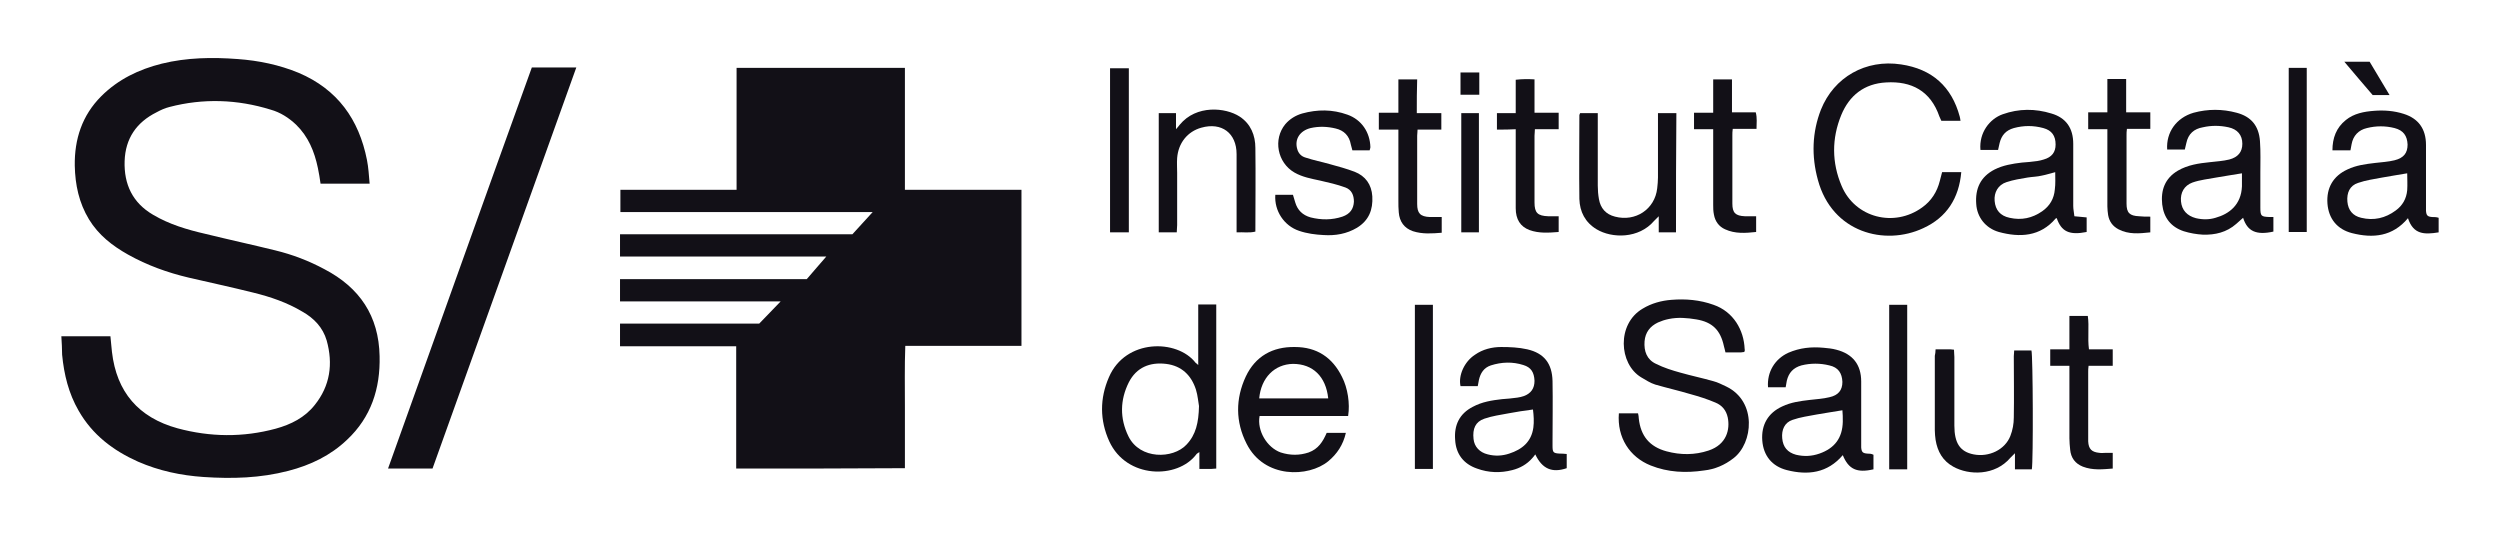 <?xml version="1.0" encoding="UTF-8"?>
<!-- Generator: Adobe Illustrator 26.2.1, SVG Export Plug-In . SVG Version: 6.00 Build 0)  -->
<svg xmlns="http://www.w3.org/2000/svg" xmlns:xlink="http://www.w3.org/1999/xlink" version="1.1" id="layer" x="0px" y="0px" viewBox="0 0 652 139.8" style="enable-background:new 0 0 652 139.8;" xml:space="preserve">
<style type="text/css">
	.st0{fill:#121017;}
</style>
<g>
	<path class="st0" d="M192,122.2c0-10.7,0-21.2,0-31.9c-10.2,0-20.2,0-30.3,0c0-2.1,0-3.9,0-5.9c12.2,0,24.3,0,36.3,0   c1.9-2,3.7-3.8,5.6-5.8c-14,0-27.9,0-41.9,0c0-2,0-3.8,0-5.8c16.2,0,32.3,0,48.7,0c1.6-1.9,3.4-3.9,5.1-5.9c-17.8,0-35.8,0-53.8,0   c0-2,0-3.8,0-5.8c20.2,0,40.3,0,60.6,0c1.8-1.9,3.5-3.9,5.3-5.8c-21.8,0-43.8,0-65.8,0c0-2,0-3.7,0-5.8c5,0,10,0,15,0   s10.1,0,15.3,0c0-10.7,0-21.2,0-31.8c14.7,0,29.2,0,43.9,0c0,10.6,0,21.1,0,31.8c10.3,0,20.3,0,30.4,0c0,13.6,0,27,0,40.7   c-10,0-20.1,0-30.3,0c-0.2,5.4-0.1,10.7-0.1,16s0,10.5,0,15.9C221.3,122.2,206.8,122.2,192,122.2z"></path>
	<path class="st0" d="M16,87.7c4.4,0,8.5,0,12.8,0c0.1,1.4,0.3,2.8,0.4,4.1c1.2,10.4,6.9,17.1,17.1,19.9c8.5,2.3,17.1,2.4,25.6,0.1   c4-1.1,7.6-2.9,10.2-6.2c4-5,4.8-10.7,3.1-16.8c-1-3.4-3.3-5.8-6.3-7.5c-4-2.4-8.4-3.9-12.9-5c-5.6-1.4-11.2-2.6-16.8-3.9   c-5.5-1.3-10.8-3.2-15.8-6c-4.1-2.3-7.7-5.1-10.2-9.2c-2.6-4.3-3.6-9-3.7-14c-0.1-6.9,1.9-13.1,6.9-18.1c4.4-4.4,9.8-7,15.8-8.5   c6.5-1.6,13.2-1.7,19.8-1.2c5.5,0.4,10.8,1.5,15.9,3.6C88,23.3,93.6,31.1,95.7,41.7c0.4,2,0.5,4,0.7,6.2c-4.4,0-8.5,0-12.8,0   c-0.2-1.4-0.4-2.7-0.7-4.1c-0.9-4.3-2.5-8.2-5.7-11.3c-1.9-1.8-4.1-3.2-6.6-3.9c-8.7-2.7-17.6-3-26.4-0.7c-1.2,0.3-2.3,0.8-3.4,1.4   c-5.2,2.6-8.1,6.8-8.3,12.7c-0.2,6.1,2.1,10.9,7.4,14c4.2,2.5,8.9,3.9,13.7,5c6.1,1.5,12.1,2.8,18.2,4.3c4.5,1.1,8.7,2.7,12.8,4.9   C93.8,75,98.8,82.4,99,92.9c0.2,8.4-2.2,15.9-8.5,21.8c-4.3,4.1-9.5,6.6-15.3,8.1c-7.3,1.9-14.6,2.1-22.1,1.6   c-5.9-0.4-11.6-1.6-17.1-4c-6.5-2.9-11.9-7-15.5-13.3c-2.6-4.5-3.8-9.4-4.3-14.6C16.2,91,16.1,89.4,16,87.7z"></path>
	<path class="st0" d="M138.7,17.6c3.9,0,7.6,0,11.6,0c-12.5,34.9-25,69.7-37.5,104.6c-3.8,0-7.6,0-11.6,0   C113.7,87.3,126.1,52.5,138.7,17.6z"></path>
	<path class="st0" d="M454.9,91.8c-0.3,0-0.6,0.1-0.8,0.1c-1.3,0-2.7,0-4.1,0c-0.1-0.6-0.3-1.1-0.4-1.6c-0.9-4.2-3-6.3-7.2-7   c-2.4-0.4-4.8-0.6-7.2-0.1c-1,0.2-1.9,0.5-2.8,0.9c-2.1,1-3.3,2.6-3.5,4.9c-0.2,2.6,0.6,4.8,3,5.9c2,1,4.2,1.7,6.4,2.3   c2.8,0.8,5.7,1.4,8.5,2.2c1.2,0.3,2.3,0.9,3.4,1.4c8.1,3.9,7,14.8,1.9,18.7c-2.3,1.8-4.9,2.9-7.7,3.2c-4.7,0.7-9.4,0.5-13.9-1.3   c-5.5-2.2-8.8-7.3-8.3-13.6c0.8,0,1.6,0,2.4,0s1.6,0,2.6,0c0.1,0.5,0.2,0.9,0.2,1.4c0.5,4.5,2.8,7.3,7.2,8.5c3.7,1,7.4,1,11-0.2   c4.8-1.6,5.6-5.6,5-8.6c-0.4-1.9-1.5-3.2-3.2-3.9c-2.1-0.9-4.3-1.6-6.5-2.2c-3-0.9-6.1-1.6-9.2-2.5c-1.3-0.4-2.5-1.2-3.7-1.9   c-5.8-3.5-6.4-13.9,0.4-17.9c2.3-1.4,4.9-2.1,7.5-2.3c3.7-0.3,7.4,0,11,1.3c5.2,1.8,7.9,6.6,8.1,11.5   C455.1,91.4,455,91.6,454.9,91.8z"></path>
	<path class="st0" d="M511.3,31.5c-1.8,0-3.4,0-5,0c-0.2-0.4-0.3-0.7-0.5-1.1c-2.3-6.7-7.3-9.3-13.9-8.9c-5.7,0.3-9.6,3.4-11.7,8.5   c-2.5,6.1-2.5,12.4,0.1,18.5c3.5,8.3,13.7,10.9,21,5.6c2.4-1.7,3.9-4.1,4.6-6.9c0.2-0.7,0.4-1.5,0.6-2.3c1.7,0,3.3,0,5,0   c-0.6,6.8-3.8,11.8-9.9,14.6c-10,4.7-23.8,1.2-27.5-12.6c-1.7-6.2-1.5-12.4,0.8-18.3c3.4-8.5,11.7-13.2,20.9-11.8   c8.1,1.2,13.2,5.8,15.3,13.6C511.2,30.7,511.2,31,511.3,31.5z"></path>
	<path class="st0" d="M312.5,79.5V90c0,1.6,0,3.3,0,5.2c-0.4-0.4-0.6-0.5-0.7-0.6c-4.8-6.2-18.3-6.3-22.6,3.8   c-2.4,5.5-2.4,11.2,0.1,16.7c4.5,9.8,17.8,9.9,22.7,3.4c0.1-0.2,0.4-0.3,0.8-0.6v4.4c1.1,0,2.1,0,3.1,0c0.4,0,0.8-0.1,1.3-0.1V79.4   h-4.7V79.5z M309.4,116c-3.5,3.7-12.1,3.9-15.1-2.2c-2.3-4.7-2.2-9.5,0.1-14.1c2-3.9,5.5-5.3,9.7-4.8c4.1,0.5,6.6,3,7.8,6.7   c0.5,1.6,0.6,3.3,0.8,4.3C312.6,110.2,311.9,113.4,309.4,116z"></path>
	<path class="st0" d="M406.8,118.3c-1.7-0.1-1.9-0.3-1.9-2v-1.2c0-5.2,0.1-10.5,0-15.7c-0.1-4.6-2.2-7.3-6.6-8.3   c-2.2-0.5-4.5-0.6-6.8-0.6c-2.4,0-4.8,0.6-6.8,2c-2.8,1.8-4.4,5.4-3.8,8.2h4.5c0.1-0.6,0.2-1.1,0.3-1.6c0.4-1.8,1.3-3.2,3.1-3.8   c2.8-0.9,5.7-1,8.5-0.1c2,0.6,2.8,1.9,2.9,4.1c0,2-0.9,3.3-2.8,4c-0.5,0.2-1.1,0.3-1.7,0.4c-1.3,0.2-2.7,0.3-4,0.4   c-2.6,0.3-5.2,0.7-7.6,2c-3.5,1.8-4.9,4.8-4.6,8.6c0.2,3.7,2.2,6.3,5.7,7.5c3,1.1,6.1,1.2,9.2,0.4c2-0.5,3.8-1.5,5.2-3.1   c0.3-0.3,0.5-0.6,0.8-1c1.8,3.8,4.4,4.9,8.2,3.6v-3.7C407.7,118.3,407.3,118.3,406.8,118.3z M399.9,111.5c-0.5,3.7-2.9,5.7-6.3,6.8   c-1.8,0.6-3.7,0.7-5.6,0.2c-2.1-0.5-3.5-2-3.7-4c-0.3-2.7,0.5-4.5,2.8-5.3c2-0.7,4.2-1,6.3-1.4c2.1-0.4,4.1-0.7,6.4-1   C400,108.4,400.1,110,399.9,111.5z"></path>
	<path class="st0" d="M487,118.3c-1.2-0.1-1.5-0.4-1.6-1.6c0-0.4,0-0.8,0-1.2c0-5.3,0-10.7,0-16c0-4.4-2.2-7.2-6.5-8.3   c-1.1-0.3-2.2-0.4-3.3-0.5c-3.2-0.3-6.2,0-9.2,1.3c-3.5,1.6-5.6,5-5.3,9h4.6c0.1-0.6,0.2-1.2,0.3-1.7c0.5-2.1,1.7-3.4,3.8-4   c2.4-0.6,4.9-0.6,7.3,0c2.3,0.5,3.3,2,3.4,4.3c0,2.2-1.1,3.5-3.4,4c-1.6,0.4-3.4,0.5-5.1,0.7c-2.5,0.3-4.9,0.6-7.2,1.7   c-3.7,1.7-5.5,4.8-5.2,8.9c0.3,3.9,2.5,6.7,6.4,7.7c5.5,1.4,10.6,0.8,14.6-3.9c1.5,3.7,3.7,4.7,8,3.7v-3.8   C488,118.3,487.5,118.3,487,118.3z M480.6,110c-0.1,4.2-2.1,6.9-6.1,8.3c-2,0.7-4,0.8-6.1,0.3c-2.2-0.6-3.4-2-3.6-4.3   c-0.2-2.2,0.6-4.1,2.7-4.8c2-0.7,4.2-1,6.3-1.4c2.2-0.4,4.4-0.7,6.7-1.1C480.6,107.9,480.6,108.9,480.6,110z"></path>
	<path class="st0" d="M634.3,56.6c-1.2-0.1-1.5-0.4-1.6-1.6c0-0.4,0-0.8,0-1.2c0-5.3,0-10.7,0-16c0-4.2-2-6.9-5.8-8.1   c-2.5-0.8-5.1-1-7.7-0.8c-2.7,0.2-5.3,0.7-7.4,2.4c-2.5,2-3.5,4.7-3.5,7.9h4.7c0.1-0.5,0.2-1.1,0.3-1.6c0.4-2.2,1.8-3.7,4-4.2   c2.4-0.6,4.8-0.6,7.2,0c2.3,0.6,3.3,2,3.4,4.3c0,2.2-1,3.5-3.4,4.1c-1.6,0.4-3.4,0.5-5.1,0.7c-2.5,0.3-4.9,0.6-7.2,1.7   c-3.7,1.7-5.5,4.8-5.2,8.9c0.3,3.9,2.5,6.7,6.4,7.7c5.5,1.4,10.6,0.9,14.6-3.9c1.4,4.3,4.3,4.3,8,3.7v-3.8   C635.4,56.6,634.9,56.6,634.3,56.6z M627.8,49.6c-0.2,2.2-1.2,4-3,5.3c-2.7,2-5.7,2.7-9,1.9c-2.2-0.5-3.4-2-3.6-4.2   c-0.2-2.3,0.6-4.2,2.8-4.9c2-0.7,4.2-1,6.3-1.4s4.3-0.7,6.5-1.1C627.8,46.6,627.9,48.1,627.8,49.6z"></path>
	<path class="st0" d="M351.6,108.4c0.5-3.1-0.1-7.2-1.6-10.1c-2.5-5.1-6.6-7.8-12.3-7.8c-5.8-0.1-10.3,2.4-12.8,7.7   c-2.7,5.8-2.7,11.8,0.2,17.5c4.6,9.2,16.2,8.8,21.3,4.6c2.3-1.9,3.9-4.3,4.6-7.4h-5c-1,2.3-2.2,4.2-4.7,5.1c-2.4,0.8-4.8,0.8-7.3,0   c-3.6-1.3-6.2-5.7-5.5-9.5h23.1V108.4z M337.2,94.9c5.2,0,8.6,3.3,9.2,9h-18C328.9,98.5,332.4,95,337.2,94.9z"></path>
	<path class="st0" d="M591.9,56.6c-2.2-0.1-2.4-0.2-2.4-2.5c0-3,0-6,0-9c0-2.8,0.1-5.5-0.1-8.3c-0.3-4-2.3-6.4-6.1-7.4   c-3.7-1-7.5-1-11.2,0c-4.5,1.3-7.2,5.1-6.9,9.6h4.6c0.1-0.6,0.3-1.1,0.4-1.7c0.5-2.4,2-3.7,4.3-4.1c2.2-0.5,4.4-0.5,6.7,0   s3.6,2,3.6,4.3c0,2.1-1.1,3.5-3.4,4.1c-1.6,0.4-3.4,0.5-5.1,0.7c-2.9,0.3-5.7,0.7-8.3,2.2c-3.4,2-4.5,5.1-4.1,8.8   c0.4,3.5,2.3,5.9,5.6,7c1.6,0.5,3.3,0.8,5,0.9c3.2,0.1,6.2-0.6,8.7-2.8c0.6-0.5,1.2-1.1,1.8-1.6c1.1,3.5,3.4,4.6,7.9,3.6v-3.8   C592.4,56.6,592.1,56.6,591.9,56.6z M584.7,48.6c-0.2,4.8-3.3,7.2-6.9,8.2c-1.6,0.5-3.4,0.5-5.1,0.1c-2.3-0.6-3.7-2.1-3.9-4.4   c-0.2-2.2,0.8-4.1,3-4.9c2-0.7,4.1-0.9,6.2-1.3c2.2-0.4,4.4-0.7,6.7-1.1C584.7,46.3,584.7,47.4,584.7,48.6z"></path>
	<path class="st0" d="M541,56.4c-0.1-1-0.3-1.8-0.3-2.7c0-5.4,0-10.8,0-16.2c0-4.1-1.9-6.8-5.7-7.9c-4.2-1.3-8.5-1.3-12.7,0.2   c-3.4,1.2-6.2,4.8-5.8,9.3h4.6c0.1-0.6,0.3-1.2,0.4-1.8c0.5-2,1.6-3.3,3.7-3.9c2.6-0.7,5.1-0.7,7.7,0c2.2,0.6,3.2,2,3.2,4.3   c0,2-1,3.3-3.1,3.9c-0.6,0.2-1.1,0.3-1.7,0.4c-1.3,0.2-2.7,0.3-4,0.4c-2.5,0.3-4.9,0.7-7.1,1.8c-3.7,1.9-5.1,5-4.8,9   c0.2,3.4,2.4,6.3,5.9,7.3c5.5,1.5,10.8,1.2,14.8-3.5c0.1-0.1,0.2-0.1,0.3-0.1c1.2,3.5,3.3,4.5,7.8,3.6v-3.8   C543.1,56.6,542.2,56.5,541,56.4z M535.9,49.4c-0.2,2.4-1.3,4.3-3.3,5.7c-2.6,1.8-5.4,2.4-8.5,1.7c-2.4-0.5-3.7-2-3.9-4.4   c-0.2-2.2,0.9-4.2,3.1-4.9c1.8-0.6,3.7-0.9,5.5-1.2c1.2-0.2,2.5-0.2,3.7-0.5c1.1-0.2,2.3-0.6,3.5-0.9   C536,46.5,536.1,47.9,535.9,49.4z"></path>
	<path class="st0" d="M332.6,50.8c1.6,0,3,0,4.6,0c0.2,0.7,0.4,1.3,0.6,2c0.6,2,1.9,3.3,4,3.9c2.8,0.7,5.6,0.7,8.3-0.2   c2-0.7,2.9-2,3-3.9c0-1.7-0.6-3.1-2.2-3.7c-2.2-0.8-4.4-1.3-6.6-1.8c-2.3-0.5-4.6-0.9-6.7-2.1c-4.5-2.6-5.6-8.7-2.4-12.6   c1.2-1.4,2.7-2.3,4.4-2.8c4-1.1,7.9-1.1,11.8,0.3c3.7,1.3,5.9,4.6,6,8.5c0,0.2-0.1,0.4-0.2,0.8c-1.5,0-2.9,0-4.5,0   c-0.1-0.5-0.3-1-0.4-1.5c-0.4-2.3-1.8-3.7-4-4.2c-2.1-0.5-4.3-0.6-6.5-0.1c-2.8,0.7-4.2,2.9-3.5,5.4c0.3,1.2,1.1,2,2.2,2.3   c2.1,0.7,4.2,1.1,6.3,1.7c2.2,0.6,4.4,1.2,6.5,2c2.8,1.1,4.4,3.3,4.6,6.4c0.2,3.5-0.9,6.3-4,8.2c-2.7,1.6-5.6,2.1-8.7,1.9   c-2.1-0.1-4.4-0.4-6.4-1.1C334.9,58.9,332.3,55,332.6,50.8z"></path>
	<path class="st0" d="M306.9,60.6c-1.7,0-3.1,0-4.7,0c0-10.4,0-20.7,0-31.1c1.5,0,2.9,0,4.5,0c0,1.3,0,2.6,0,4.2   c0.5-0.6,0.8-0.9,1-1.2c4.3-5.2,11.9-4.5,15.6-2.1c2.9,1.9,4.1,4.9,4.1,8.2c0.1,7.2,0,14.4,0,21.8c-1.6,0.4-3.2,0.1-4.9,0.2   c0-0.8,0-1.4,0-2.1c0-6.1,0-12.2,0-18.3c0-5.5-3.9-8.4-9.2-6.9c-3.6,1-6,4-6.3,7.9c-0.1,1.3,0,2.6,0,3.9c0,4.5,0,9,0,13.6   C307,59.3,306.9,59.9,306.9,60.6z"></path>
	<path class="st0" d="M504.8,91.1c1.2,0,2.2,0,3.2,0c0.5,0,0.9,0,1.6,0.1c0,0.7,0.1,1.3,0.1,1.9c0,5.8,0,11.6,0,17.5   c0,0.1,0,0.2,0,0.4c0,4.6,1.5,6.8,5,7.5c4,0.8,8.2-1.2,9.6-4.8c0.6-1.5,0.9-3.2,0.9-4.8c0.1-5.3,0-10.7,0-16c0-0.5,0.1-0.9,0.1-1.5   c1.5,0,3,0,4.5,0c0.4,1.3,0.5,29,0.1,31c-1.4,0-2.8,0-4.4,0c0-1.2,0-2.5,0-4.2c-0.6,0.6-0.9,0.9-1.2,1.2c-4,4.7-10.8,4.6-14.9,2.3   c-2.7-1.5-4.1-3.9-4.6-7c-0.1-0.8-0.2-1.6-0.2-2.5c0-6.5,0-12.9,0-19.4C504.7,92.3,504.8,91.8,504.8,91.1z"></path>
	<path class="st0" d="M437.1,60.6c-1.5,0-2.9,0-4.5,0c0-1.3,0-2.6,0-4.2c-0.6,0.6-0.9,0.9-1.2,1.2c-4,4.7-11,4.6-15,2.2   c-3-1.8-4.4-4.6-4.5-7.9c-0.1-7.3,0-14.6,0-21.9c0-0.1,0.1-0.2,0.2-0.5c1.4,0,2.9,0,4.6,0c0,0.7,0,1.3,0,2c0,5.6,0,11.3,0,16.9   c0,1.2,0.1,2.4,0.3,3.5c0.4,2.4,1.8,4,4.2,4.6c5.3,1.4,10.4-1.9,11-7.4c0.1-0.9,0.2-1.9,0.2-2.8c0-4.9,0-9.9,0-14.8   c0-0.6,0-1.3,0-2c1.7,0,3.2,0,4.8,0C437.1,39.9,437.1,50.2,437.1,60.6z"></path>
	<path class="st0" d="M369.5,29.5c2.3,0,4.3,0,6.4,0c0,1.5,0,2.8,0,4.3c-2.1,0-4.2,0-6.2,0c0,0.7-0.1,1.1-0.1,1.6   c0,5.9,0,11.9,0,17.8c0,2.4,0.8,3.3,3.3,3.4c1,0,2,0,3.1,0c0,1.4,0,2.7,0,4.1c-2.5,0.2-5,0.4-7.5-0.4c-2.3-0.8-3.5-2.5-3.7-4.9   c-0.1-1-0.1-2-0.1-3c0-5.5,0-10.9,0-16.4c0-0.6,0-1.3,0-2.2c-1.7,0-3.3,0-5.1,0c0-1.5,0-2.9,0-4.4c1.7,0,3.3,0,5.1,0   c0-3,0-5.8,0-8.7c1.7,0,3.2,0,4.9,0C369.5,23.5,369.5,26.4,369.5,29.5z"></path>
	<path class="st0" d="M390.4,33.8c0-1.6,0-2.9,0-4.3c1.6,0,3.2,0,4.9,0c0-3,0-5.8,0-8.7c1.7-0.2,3.2-0.2,4.9-0.1c0,2.9,0,5.7,0,8.7   c2.2,0,4.2,0,6.3,0c0,1.5,0,2.8,0,4.3c-2.1,0-4.1,0-6.2,0c0,0.7-0.1,1.2-0.1,1.7c0,5.8,0,11.6,0,17.4c0,2.7,0.8,3.5,3.6,3.6   c0.9,0,1.7,0,2.7,0c0,1.4,0,2.7,0,4.1c-2.6,0.2-5.1,0.4-7.6-0.5c-2.4-0.9-3.6-2.8-3.6-5.7c0-6.1,0-12.2,0-18.3c0-0.7,0-1.4,0-2.3   C393.7,33.8,392.2,33.8,390.4,33.8z"></path>
	<path class="st0" d="M539.7,95.4c-1.8,0-3.4,0-5,0c0-1.5,0-2.8,0-4.3c1.6,0,3.2,0,5,0c0-3,0-5.8,0-8.7c1.7,0,3.1,0,4.8,0   c0.4,2.8-0.1,5.7,0.3,8.7c2.1,0,4.1,0,6.2,0c0,1.5,0,2.8,0,4.3c-2.1,0-4.1,0-6.3,0c-0.1,0.7-0.1,1.1-0.1,1.6c0,5.9,0,11.7,0,17.6   c0,0.2,0,0.4,0,0.5c0.1,2,0.9,2.8,2.9,3c0.6,0.1,1.2,0,1.8,0c0.5,0,1,0,1.7,0c0,1.4,0,2.6,0,4.1c-2.6,0.2-5.2,0.5-7.8-0.5   c-2-0.8-3.1-2.3-3.3-4.4c-0.1-1-0.2-2-0.2-3c0-5.6,0-11.2,0-16.7C539.7,97,539.7,96.4,539.7,95.4z"></path>
	<path class="st0" d="M446.8,33.7c-1,0-1.8,0-2.6,0c-0.8,0-1.5,0-2.4,0c0-1.4,0-2.8,0-4.3c1.6,0,3.2,0,5,0c0-3,0-5.8,0-8.7   c1.7,0,3.2,0,4.9,0c0,2.8,0,5.6,0,8.6c2.2,0,4.1,0,6.2,0c0.4,1.5,0.2,2.8,0.2,4.3c-2.1,0-4,0-6.2,0c-0.1,0.7-0.1,1.2-0.1,1.7   c0,5.9,0,11.9,0,17.8c0,2.4,0.8,3.2,3.3,3.3c0.9,0,1.9,0,2.9,0c0,1.4,0,2.6,0,4.1c-2.8,0.3-5.5,0.5-8.1-0.7   c-1.6-0.7-2.6-2.1-2.9-3.8c-0.2-0.9-0.2-1.8-0.2-2.6c0-5.9,0-11.7,0-17.6C446.8,35.2,446.8,34.6,446.8,33.7z"></path>
	<path class="st0" d="M560.8,56.5c0,1.4,0,2.7,0,4.1c-2.9,0.3-5.6,0.6-8.3-0.8c-1.5-0.8-2.4-2-2.7-3.7c-0.1-0.7-0.2-1.5-0.2-2.3   c0-6,0-12,0-18c0-0.6,0-1.3,0-2.1c-1.7,0-3.3,0-5,0c0-1.5,0-2.8,0-4.4c1.6,0,3.2,0,5,0c0-3,0-5.8,0-8.7c1.7,0,3.2,0,4.9,0   c0,2.8,0,5.6,0,8.7c2.2,0,4.2,0,6.3,0c0,1.5,0,2.8,0,4.3c-2,0-4,0-6.1,0c-0.1,0.7-0.1,1.2-0.1,1.7c0,5.9,0,11.9,0,17.8   c0,2.4,0.8,3.2,3.3,3.3C558.7,56.5,559.7,56.5,560.8,56.5z"></path>
	<path class="st0" d="M373.7,122.3c-1.6,0-3.1,0-4.7,0c0-14.3,0-28.5,0-42.8c1.6,0,3.1,0,4.7,0C373.7,93.7,373.7,108,373.7,122.3z"></path>
	<path class="st0" d="M492.7,122.4c0-14.4,0-28.6,0-42.9c1.6,0,3.1,0,4.7,0c0,14.2,0,28.4,0,42.9c-0.7,0-1.5,0-2.2,0   C494.4,122.4,493.6,122.4,492.7,122.4z"></path>
	<path class="st0" d="M596.9,17.7c1.6,0,3.1,0,4.7,0c0,14.3,0,28.5,0,42.8c-1.5,0-3.1,0-4.7,0C596.9,46.3,596.9,32.1,596.9,17.7z"></path>
	<path class="st0" d="M294.4,60.6c-1.6,0-3.2,0-4.9,0c0-14.3,0-28.5,0-42.8c1.6,0,3.2,0,4.9,0C294.4,32,294.4,46.3,294.4,60.6z"></path>
	<path class="st0" d="M381.1,29.5c1.6,0,3,0,4.6,0c0,10.3,0,20.6,0,31.1c-1.5,0-3,0-4.6,0C381.1,50.3,381.1,40,381.1,29.5z"></path>
	<path class="st0" d="M611.4,16.1c2.4,0,4.4,0,6.6,0c1.7,2.8,3.4,5.7,5.2,8.7c-1.6,0-2.9,0-4.4,0C616.4,22,614,19.2,611.4,16.1z"></path>
	<path class="st0" d="M380.9,18.9c1.7,0,3.2,0,4.9,0c0,1.9,0,3.8,0,5.8c-1.6,0-3.2,0-4.9,0C380.9,22.8,380.9,21,380.9,18.9z"></path>
</g>
</svg>
